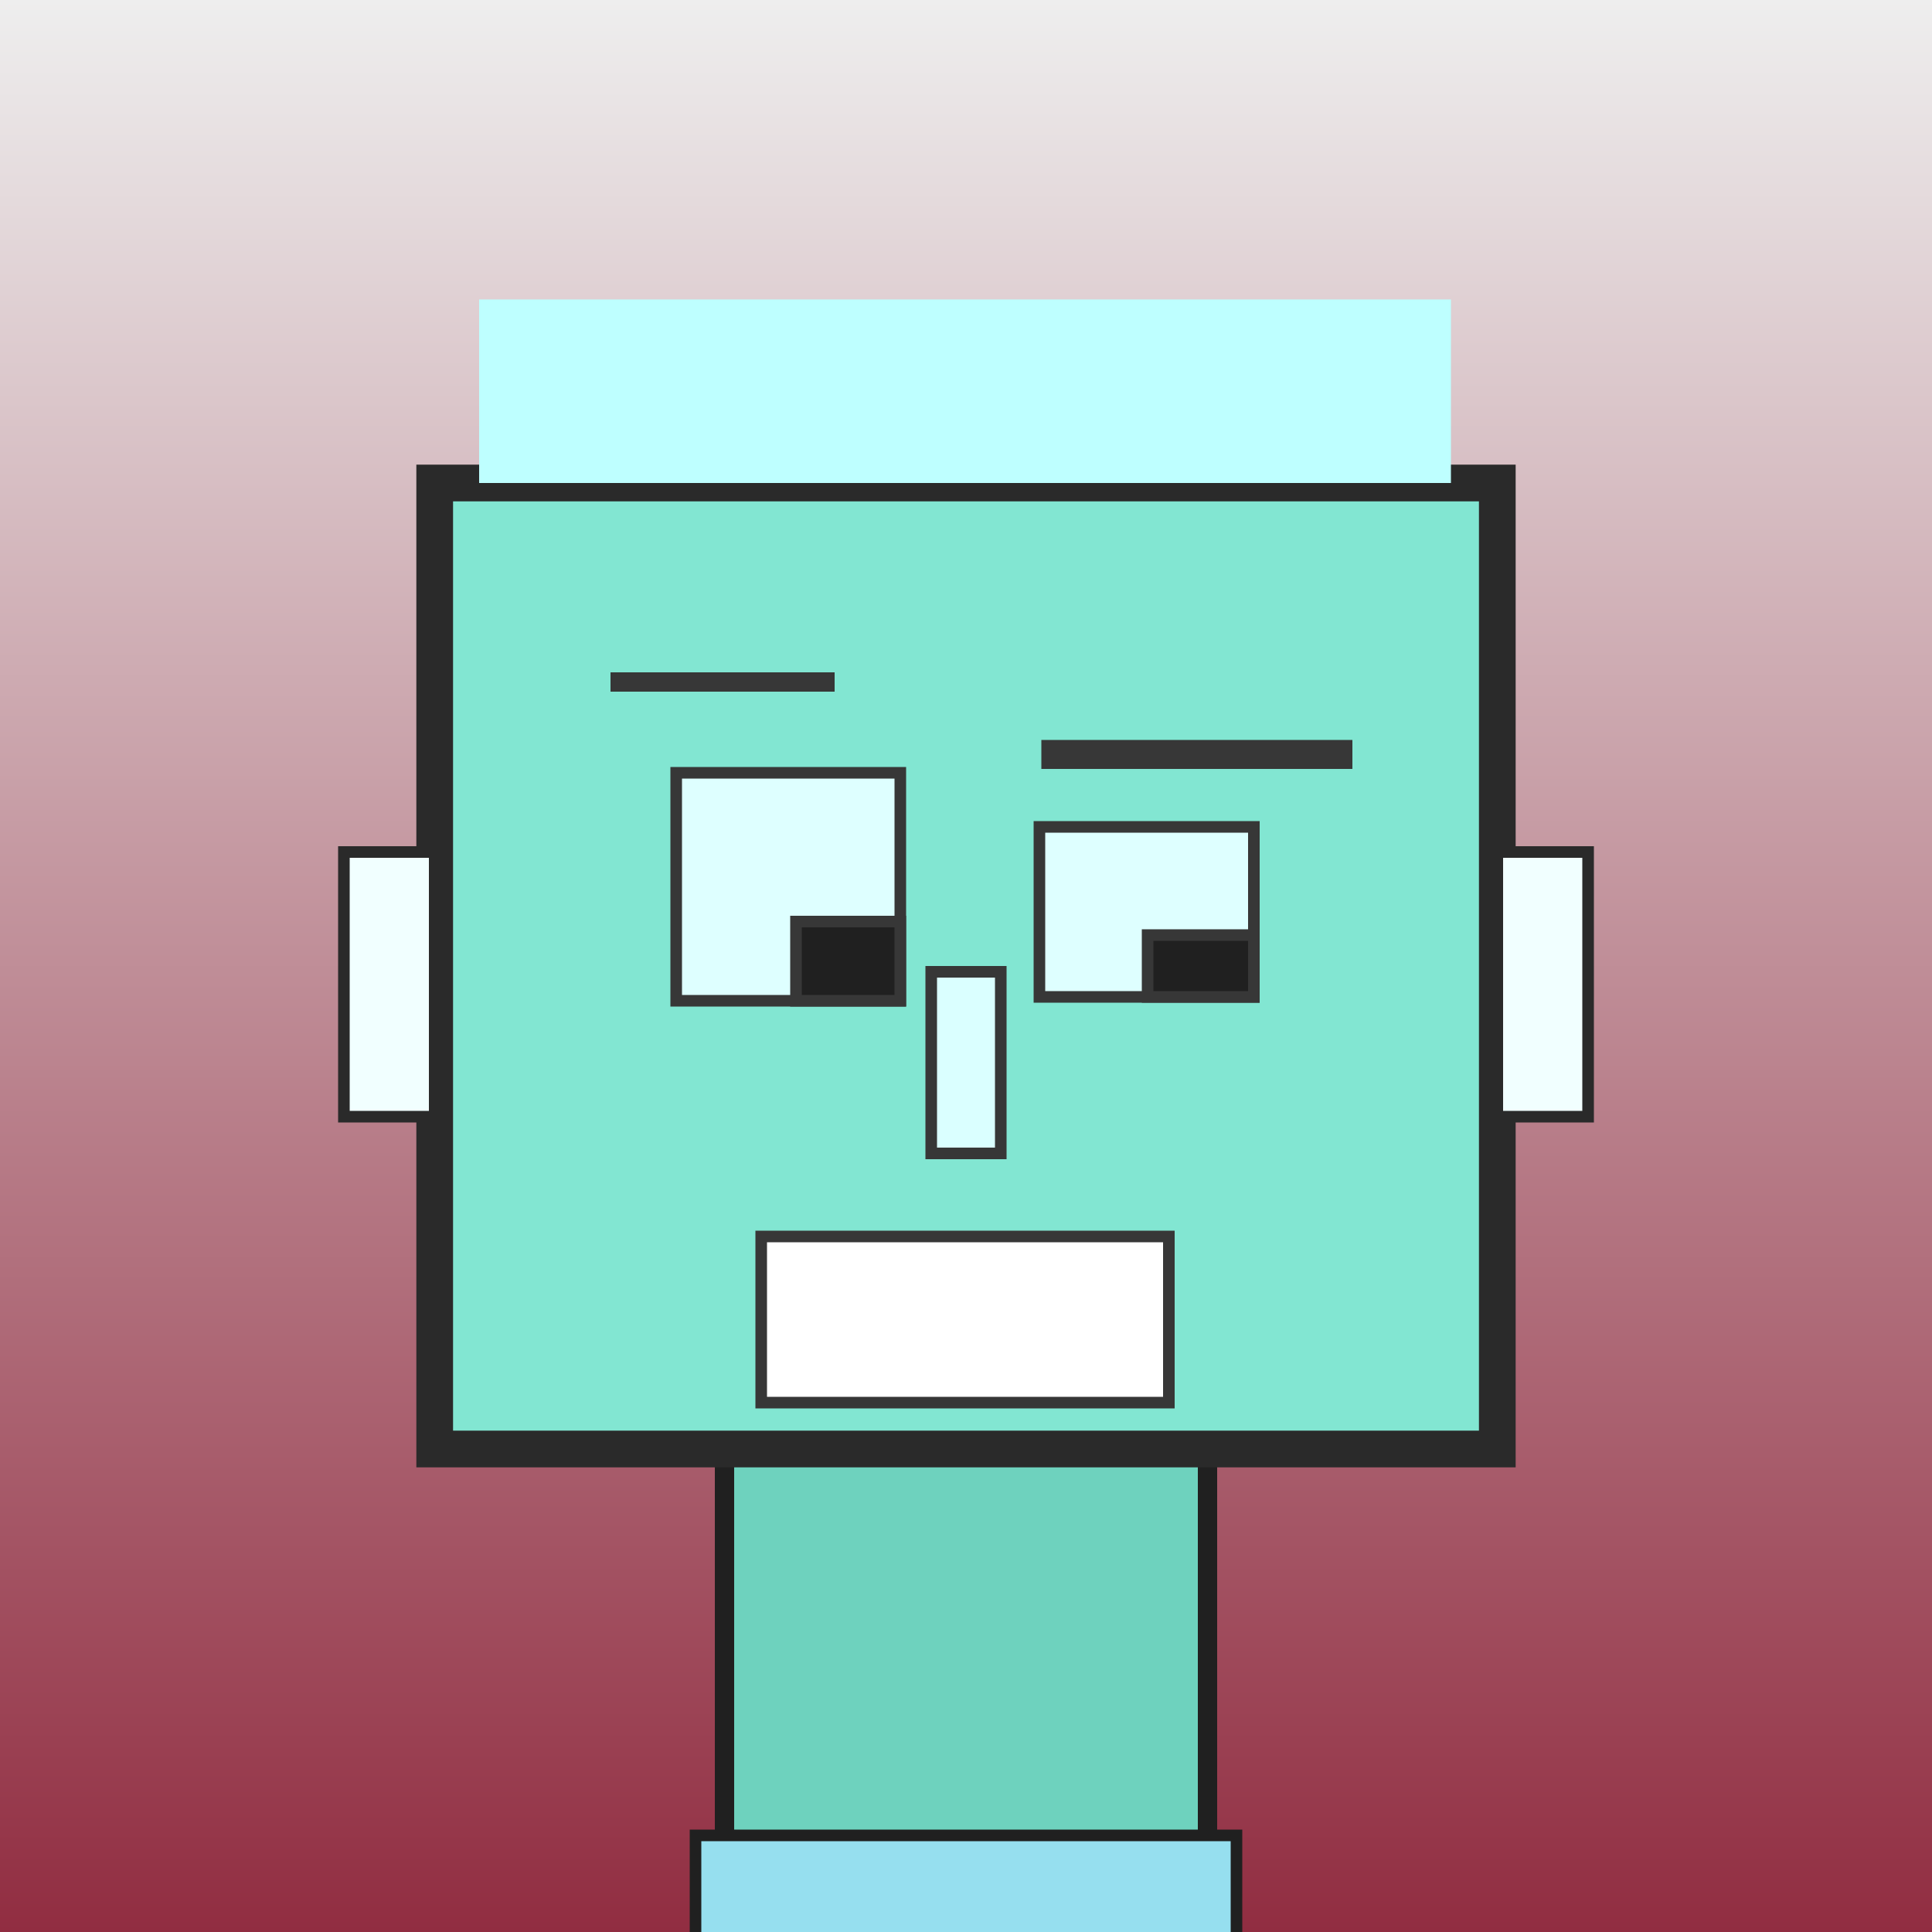 <?xml version="1.0" encoding="utf-8"?><svg viewBox="0 0 1000 1000" xmlns="http://www.w3.org/2000/svg"><rect x="0" y="0" width="1000" height="1000" fill="#808080" stroke="none"/><defs><linearGradient gradientUnits="userSpaceOnUse" x1="500" y1="0" x2="500" y2="1000" id="bkStyle"><stop offset="0" style="stop-color: #eeeeee"/><stop offset="1" style="stop-color: rgb(145, 45, 65)"/></linearGradient></defs><rect id="background" width="1000" height="1000"  style="fill: url(#bkStyle);" onclick="background.style.fill='rgba(0,0,0,0)'"/><rect x="375" y="750" width="250" height="260" style="fill: rgb(110, 210, 190); stroke-width: 10px; stroke: rgb(32, 32, 32);"/><rect x="225" y="250" width="550" height="500" style="fill: rgb(130, 230, 210); stroke-width: 19px; stroke: rgb(42, 42, 42);"/><rect x="350" y="400" width="116" height="118" style="fill: rgb(222, 268, 284); stroke-width: 6px; stroke: rgb(55, 55, 55);"/><rect x="538" y="428" width="111" height="88" style="fill: rgb(222, 268, 284); stroke-width: 6px; stroke: rgb(55, 55, 55);"/><rect x="412" y="477" width="54" height="41" style="fill: rgb(32,32,32); stroke-width: 6px; stroke: rgb(55,55,55);"/><rect x="594" y="484" width="55" height="32" style="fill: rgb(32,32,32); stroke-width: 6px; stroke: rgb(55,55,55);"/><rect x="482" y="503" width="36" height="94" style="fill: rgb(218, 273, 298); stroke-width: 6px; stroke: rgb(55, 55, 55);"/><rect x="178" y="441" width="47" height="137" style="fill: rgb(241, 314, 339); stroke-width: 6px; stroke: rgb(42, 42, 42);"/><rect x="775" y="441" width="47" height="137" style="fill: rgb(241, 314, 339); stroke-width: 6px; stroke: rgb(42, 42, 42);"/><rect x="316" y="348" width="116" height="10" style="fill: rgb(55, 55, 55); stroke-width: 0px; stroke: rgb(0, 0, 0);"/><rect x="539" y="383" width="161" height="15" style="fill: rgb(55, 55, 55); stroke-width: 0px; stroke: rgb(0, 0, 0);"/><rect x="394" y="640" width="211" height="86" style="fill: rgb(273, 337, 344); stroke-width: 6px; stroke: rgb(55, 55, 55);"/><rect x="248" y="155" width="503" height="95" style="fill: rgb(190, 263, 279); stroke-width: 0px; stroke: rgb(0, 0, 0);"/><rect x="360" y="950" width="280" height="62" style="fill: rgb(150, 223, 239); stroke-width: 6px; stroke: rgb(32, 32, 32);"/></svg>